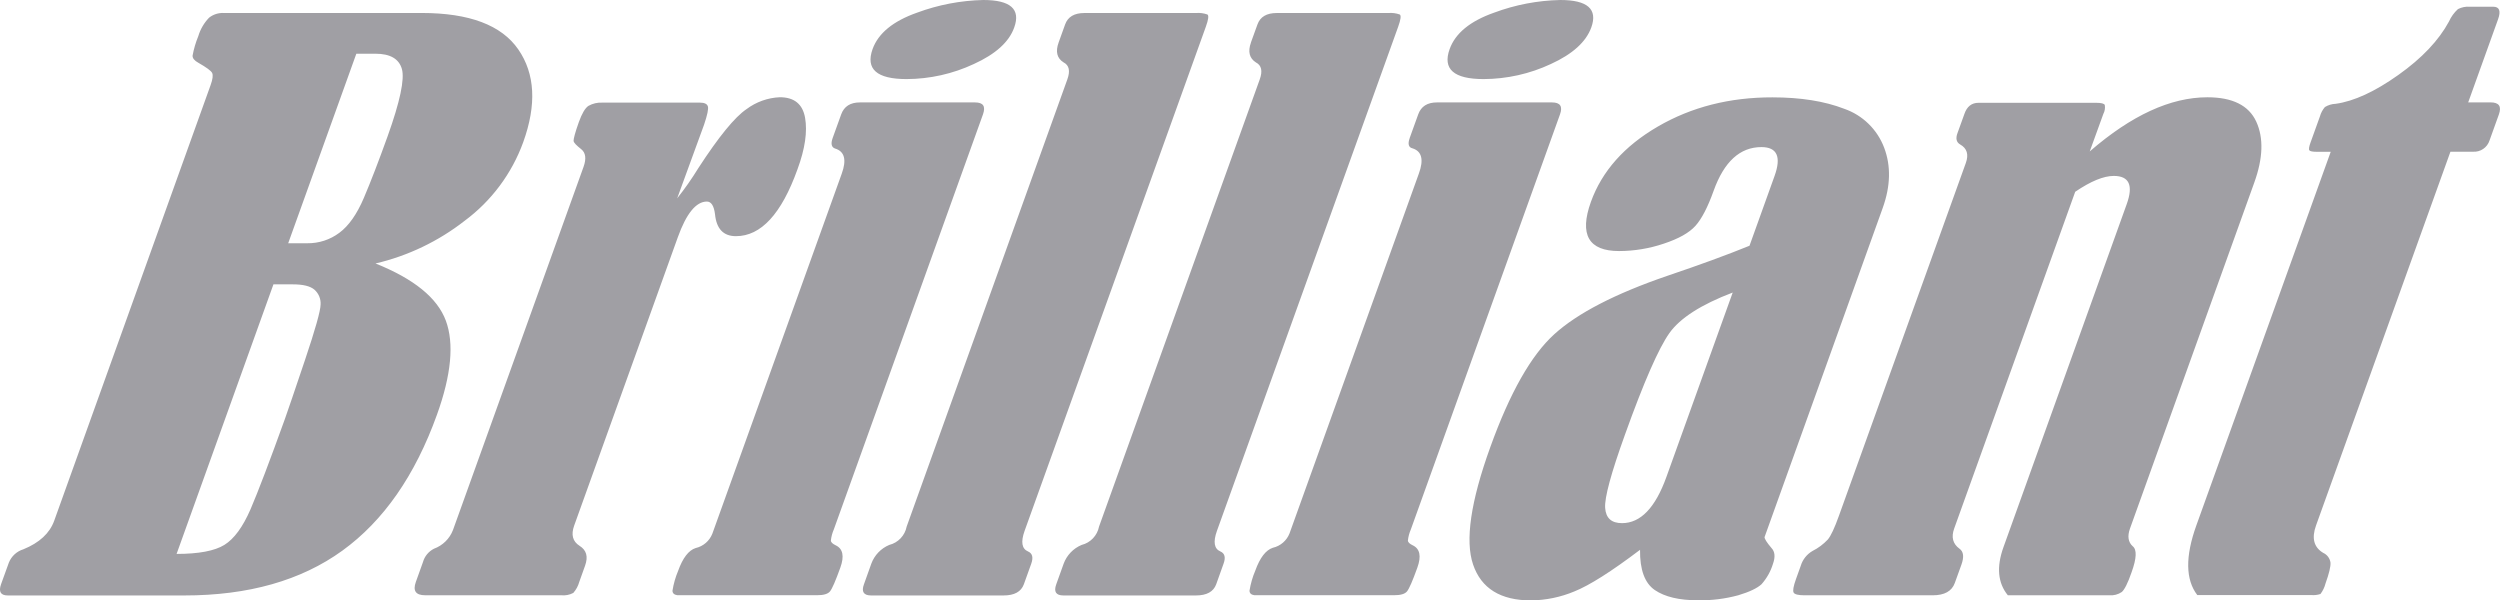 <?xml version="1.0" encoding="UTF-8"?><svg id="Capa_1" xmlns="http://www.w3.org/2000/svg" viewBox="0 0 631.95 151.79"><defs><style>.cls-1{fill:#a09fa4;fill-rule:evenodd;}</style></defs><path class="cls-1" d="M90.07,13.59h0l-17.22,47.9h4.82c2.92,.04,5.78-.89,8.12-2.65,2.37-1.76,4.43-4.69,6.18-8.8,1.75-4.11,3.75-9.3,6.01-15.59,3.14-8.77,4.34-14.44,3.61-17.01-.74-2.58-2.97-3.86-6.68-3.86m-25.79,58.3h0l-24.48,68.14c5.59,0,9.62-.76,12.08-2.28,2.46-1.52,4.67-4.53,6.62-9.03,1.93-4.5,4.82-12.1,8.68-22.81,.78-2.18,2.47-7.16,5.08-14.91s3.92-12.43,3.94-14.01c.09-1.41-.48-2.79-1.53-3.73-1.04-.92-2.9-1.38-5.57-1.37h-4.81Zm102.03-21.71c1.96-2.46,3.76-5.03,5.4-7.71,5.14-7.91,9.19-12.87,12.15-14.87,2.44-1.83,5.38-2.88,8.42-3.01,3.65,0,5.78,1.73,6.39,5.2s0,7.82-1.93,13.04c-4.04,11.26-9.22,16.88-15.55,16.88-3.16,0-4.93-1.85-5.29-5.56-.27-2.13-.96-3.19-2.05-3.19-2.73,0-5.19,3.01-7.35,9.02l-26.2,72.89c-.83,2.31-.38,4.01,1.36,5.11s2.22,2.7,1.4,5.01l-1.47,4.11c-.28,1.03-.8,1.99-1.51,2.79-.95,.5-2.02,.71-3.08,.59h-34.37c-2.37,0-3.16-1.12-2.35-3.37l1.8-5.02c.41-1.46,1.42-2.68,2.77-3.37,2.22-.81,3.98-2.54,4.82-4.74l33-91.79c.74-2.07,.55-3.56-.59-4.47s-1.93-1.63-1.93-2.14,.39-2.09,1.33-4.7c.78-2.18,1.59-3.55,2.43-4.11,1.08-.6,2.3-.89,3.54-.82h24.63c1.15,0,1.83,.32,2.02,.96s-.14,2.18-.96,4.61l-6.82,18.68ZM248.56,0h0c6.87,0,9.48,2.31,7.82,6.93-1.29,3.66-4.69,6.74-10.21,9.25-5.32,2.49-11.13,3.79-17,3.81-7.55,0-10.4-2.53-8.6-7.58,1.45-4.01,5.2-7.08,11.25-9.21C237.18,1.21,242.84,.13,248.56,0h0Zm-38.09,34.92l2.17-6.02c.73-2,2.3-3.01,4.72-3.01h29.1c2.07,0,2.74,.96,2.02,3.01l-37.7,104.91c-.39,.9-.65,1.85-.75,2.82,0,.43,.42,.83,1.19,1.2,1.85,.85,2.25,2.74,1.2,5.65-1.2,3.34-2.07,5.36-2.62,6.02s-1.63,.96-3.27,.96h-35.32c-.8-.12-1.21-.5-1.22-1.14,.27-1.72,.75-3.4,1.42-5,1.18-3.28,2.65-5.21,4.43-5.78,1.93-.44,3.51-1.8,4.23-3.64l32.69-90.95c1.29-3.53,.74-5.66-1.63-6.39-.94-.29-1.17-1.2-.66-2.63h0Zm57.13-24.18l1.64-4.56c.69-1.93,2.32-2.89,4.88-2.89h28.19c.98-.08,1.96,.04,2.89,.37,.4,.24,.27,1.28-.39,3.1l-45.81,127.43c-1,2.8-.71,4.53,.87,5.21,1.11,.48,1.37,1.51,.81,3.09l-1.87,5.21c-.69,1.88-2.4,2.82-5.13,2.82h-33.49c-1.88,0-2.49-.96-1.8-2.82l1.86-5.21c.79-2.14,2.43-3.86,4.53-4.74,2.25-.56,3.97-2.37,4.41-4.65l40.62-113.05c.76-2.12,.46-3.56-.96-4.28-1.66-1.04-2.09-2.71-1.25-5.02h0Zm48.61,0l1.65-4.56c.69-1.93,2.32-2.89,4.88-2.89h28.19c.98-.08,1.96,.04,2.89,.37,.4,.24,.27,1.28-.39,3.1l-45.81,127.43c-1,2.8-.71,4.53,.88,5.21,1.1,.48,1.37,1.51,.79,3.09l-1.86,5.21c-.69,1.88-2.4,2.82-5.13,2.82h-33.48c-1.89,0-2.5-.94-1.82-2.82l1.87-5.21c.79-2.14,2.43-3.86,4.54-4.74,2.25-.56,3.96-2.37,4.41-4.65l40.62-113.03c.76-2.12,.45-3.56-.96-4.28-1.66-1.06-2.09-2.73-1.26-5.04h0ZM394.42,0h0c6.88,0,9.49,2.31,7.83,6.93-1.32,3.66-4.73,6.74-10.22,9.25-5.32,2.49-11.13,3.79-17,3.81-7.55,0-10.41-2.53-8.59-7.58,1.44-4.01,5.19-7.08,11.24-9.21,5.36-2,11.02-3.08,16.74-3.2h0Zm-38.09,34.92l2.17-6.02c.72-2,2.29-3.01,4.73-3.01h29.09c2.07,0,2.74,1,2.02,3.01l-37.7,104.91c-.39,.9-.65,1.85-.75,2.82,0,.43,.42,.83,1.19,1.2,1.84,.85,2.25,2.74,1.2,5.65-1.2,3.34-2.07,5.36-2.62,6.02s-1.63,.96-3.27,.96h-35.32c-.8-.12-1.21-.5-1.22-1.14,.28-1.74,.77-3.45,1.46-5.07,1.18-3.28,2.66-5.2,4.43-5.78,1.93-.44,3.51-1.8,4.23-3.64l32.69-90.95c1.29-3.53,.74-5.66-1.63-6.39-.98-.22-1.21-1.13-.69-2.56h0Zm81.66,39.03h0c-7.96,3.03-13.3,6.45-16,10.25s-6.45,12.34-11.22,25.64c-3.52,9.77-5.2,15.95-5.02,18.54s1.59,3.86,4.27,3.86c4.68,0,8.42-3.89,11.21-11.66l16.76-46.62Zm4.26-11.86l6.32-17.6c1.75-4.86,.65-7.3-3.31-7.31-5.42,0-9.45,3.68-12.09,11.05-1.48,4.14-3.01,7.09-4.59,8.85-1.57,1.76-4.24,3.26-8.01,4.51-3.64,1.23-7.46,1.86-11.3,1.87-7.71,0-10.09-4.14-7.13-12.41,2.8-7.78,8.45-14.14,16.94-19.07,8.49-4.93,18.14-7.39,28.96-7.37,7.11,0,13.16,.96,18.15,2.89,4.66,1.62,8.35,5.23,10.09,9.84,1.74,4.61,1.62,9.68-.36,15.21l-29.88,83.23c0,.42,.55,1.33,1.74,2.73,.89,.92,1.02,2.26,.39,4.02-.58,1.91-1.57,3.66-2.89,5.15-1.03,.96-2.99,1.93-5.88,2.79-3.32,.9-6.74,1.33-10.18,1.27-4.74,0-8.38-.86-10.92-2.59-2.54-1.74-3.79-5.13-3.73-10.17-7.25,5.49-12.78,8.99-16.6,10.52-3.47,1.45-7.18,2.22-10.94,2.27-7.71,0-12.6-3.02-14.66-9.06-2.06-6.04-.62-15.93,4.34-29.66,4.94-13.73,10.33-23.26,16.19-28.57,5.86-5.31,15.35-10.22,28.46-14.72,8.3-2.8,15.26-5.35,20.9-7.65h0Zm86-23.82c10.52-9.12,20.43-13.68,29.73-13.68,6.35,0,10.47,2.05,12.36,6.16,1.89,4.11,1.72,9.25-.51,15.42l-31.41,87.43c-.69,1.93-.47,3.44,.68,4.47,1.09,.86,1,3.05-.27,6.56-.96,2.81-1.83,4.47-2.49,5.02-.93,.63-2.05,.92-3.16,.82h-25.64c-2.53-3.1-2.9-7.15-1.11-12.14l31.17-86.75c1.7-4.74,.61-7.11-3.28-7.11-2.57,0-5.82,1.34-9.75,4.01l-30.59,85.12c-.79,2.18-.34,3.89,1.35,5.11,1.02,.73,1.18,2.07,.48,4.02l-1.68,4.65c-.75,2.07-2.61,3.1-5.58,3.1h-32.39c-1.58,0-2.5-.23-2.76-.68s-.07-1.59,.59-3.42l1.21-3.37c.48-1.58,1.55-2.92,2.98-3.74,1.45-.73,2.75-1.71,3.86-2.89,.76-.91,1.7-2.89,2.81-6.01l32.08-89.19c.76-2.13,.29-3.68-1.44-4.66-.96-.55-1.19-1.52-.67-2.89l1.74-4.82c.64-1.88,1.83-2.82,3.57-2.82h29.74c1.28,0,2,.18,2.18,.55,.13,.78,0,1.58-.37,2.27l-3.44,9.48Zm60.9,.1h-3.56c-1.04,0-1.64-.13-1.83-.37s-.08-.96,.31-2.01l2.36-6.56c.24-.87,.67-1.68,1.26-2.37,.82-.5,1.76-.79,2.72-.82,4.61-.64,9.9-3.07,15.85-7.3,5.95-4.22,10.21-8.72,12.79-13.5,.53-1.19,1.3-2.26,2.27-3.14,.93-.47,1.96-.68,3-.6h5.91c1.58,0,1.99,1.07,1.22,3.2l-7.54,20.98h5.65c2.13,0,2.83,1,2.12,3.01l-2.36,6.57c-.57,1.84-2.33,3.04-4.25,2.89h-5.65l-33.97,94.47c-1.16,3.21-.56,5.52,1.8,6.93,1,.45,1.7,1.38,1.85,2.47,.08,.96-.35,2.73-1.26,5.28-.24,.96-.68,1.86-1.27,2.65-.75,.25-1.54,.34-2.33,.27h-28.81c-2.98-3.89-3.06-9.76-.24-17.6l33.97-94.45ZM94.92,66.6c9.72,3.89,15.65,8.71,17.78,14.46,2.13,5.75,1.39,13.67-2.24,23.76-5.53,15.38-13.51,26.85-23.94,34.39-10.43,7.54-23.74,11.31-39.92,11.31H1.99c-1.82,0-2.39-.94-1.73-2.82l1.98-5.48c.65-1.62,2-2.86,3.67-3.37,4.05-1.65,6.65-4.05,7.79-7.21L53.23,21.53c.55-1.52,.67-2.55,.39-3.1s-1.45-1.4-3.46-2.55c-1.02-.55-1.51-1.16-1.48-1.82,.31-1.69,.79-3.34,1.45-4.93,.52-1.75,1.45-3.34,2.72-4.66,1.07-.84,2.4-1.26,3.76-1.19h49.99c12.04,0,20.18,3.07,24.42,9.22,4.24,6.14,4.66,13.96,1.24,23.44-2.88,7.94-8.04,14.86-14.83,19.89-6.63,5.17-14.31,8.85-22.5,10.77Z"/></svg>
